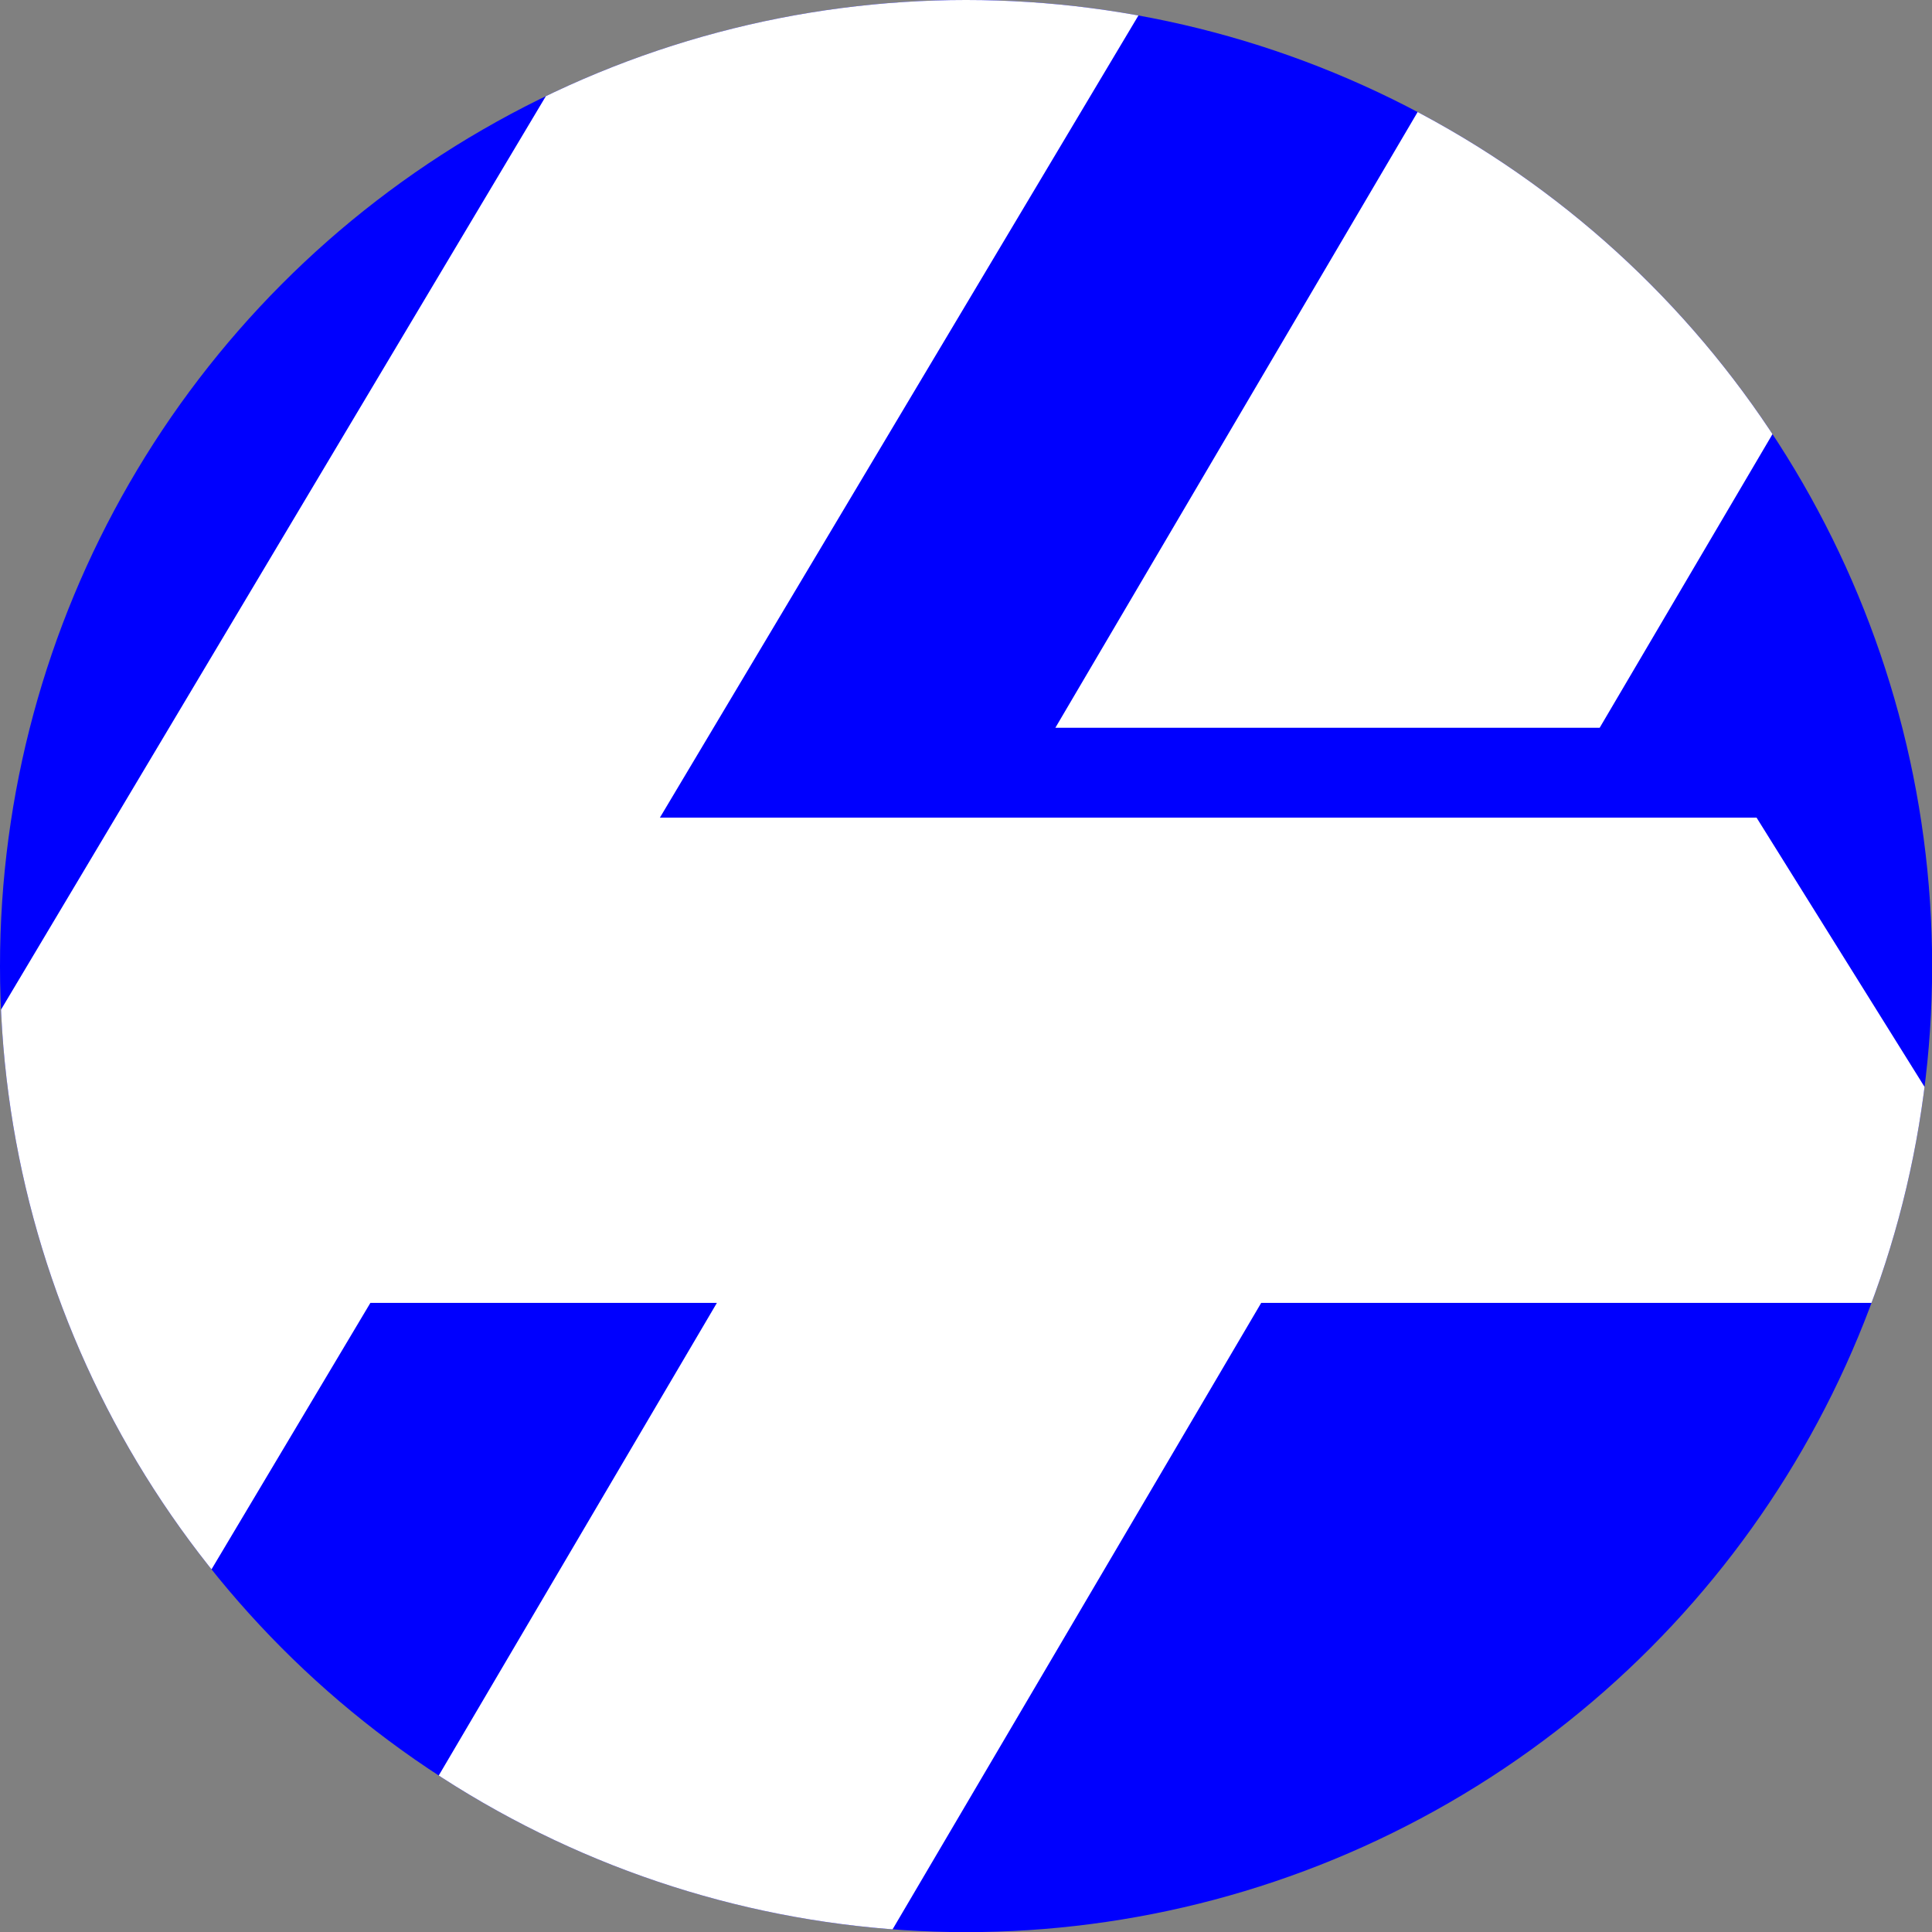 <?xml version="1.0" encoding="UTF-8"?> <svg xmlns="http://www.w3.org/2000/svg" xmlns:xlink="http://www.w3.org/1999/xlink" id="_Слой_1" data-name="Слой_1" version="1.1" viewBox="0 0 141.73 141.73"><rect x="0" y="0" width="141.73" height="141.73" fill="#808080" stroke="none"/><defs><style> .st0 { fill: none; } .st1 { fill: #fff; } .st2 { fill: #0000fe; } .st3 { clip-path: url(#clippath); } </style><clipPath id="clippath"><circle class="st0" cx="70.87" cy="70.87" r="70.87"></circle></clipPath></defs><circle class="st2" cx="70.87" cy="70.87" r="70.87"></circle><g class="st3"><g><polygon class="st1" points="117.35 53.39 150.13 -2.31 110.19 -2.31 77.42 53.39 117.35 53.39"></polygon><polygon class="st1" points="151.07 95.58 128.86 59.98 113.47 59.98 73.54 59.98 48.41 59.98 85.57 -2.31 45.63 -2.31 -9.34 89.85 9.12 122.28 11.25 122.28 27.17 95.58 52.59 95.58 22.77 146.25 42.41 180.74 92.52 95.58 151.07 95.58"></polygon></g></g></svg> 